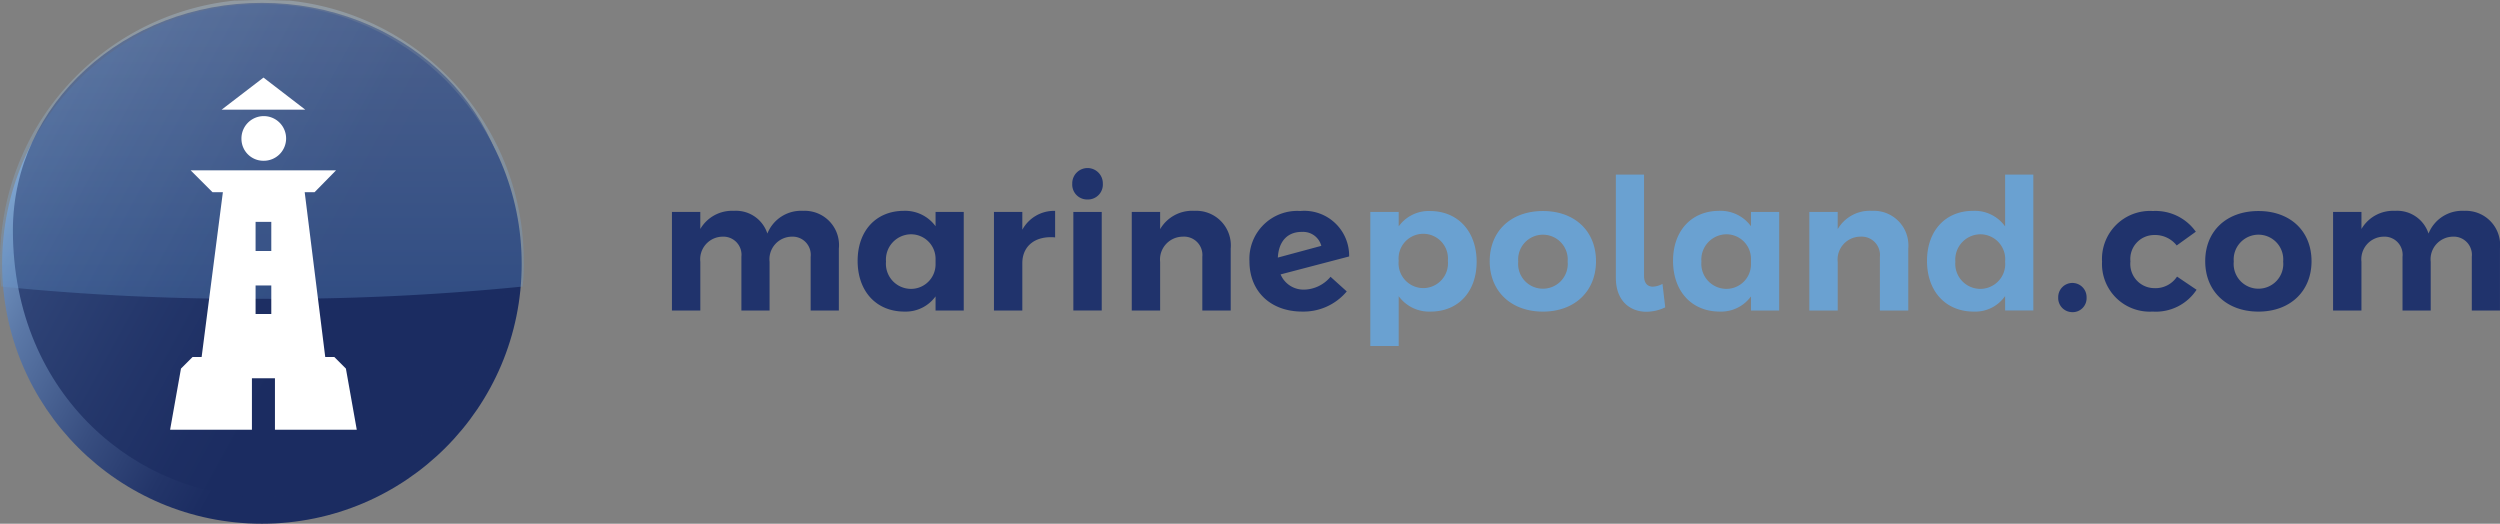 <svg xmlns="http://www.w3.org/2000/svg" xmlns:xlink="http://www.w3.org/1999/xlink" width="253" height="53" viewBox="0 0 253 53">
  <rect x="0" y="0" width="253" height="53" fill="#808080" stroke="none"/>
  <defs>
    <linearGradient id="linear-gradient" x1="-0.297" y1="0.062" x2="0.715" y2="0.618" gradientUnits="objectBoundingBox">
      <stop offset="0.24" stop-color="#94bde5"/>
      <stop offset="0.29" stop-color="#89b0d9"/>
      <stop offset="0.49" stop-color="#5a77a6"/>
      <stop offset="0.67" stop-color="#384e80"/>
      <stop offset="0.81" stop-color="#233569"/>
      <stop offset="0.9" stop-color="#1b2c61"/>
    </linearGradient>
    <linearGradient id="linear-gradient-2" x1="-4.202" y1="71.798" x2="-4.909" y2="71.086" gradientUnits="objectBoundingBox">
      <stop offset="0.14" stop-color="#7da7d9"/>
      <stop offset="0.26" stop-color="#78a1d3"/>
      <stop offset="0.41" stop-color="#6b91c3"/>
      <stop offset="0.59" stop-color="#5575a9"/>
      <stop offset="0.77" stop-color="#375084"/>
      <stop offset="0.93" stop-color="#1b2c61"/>
    </linearGradient>
    <linearGradient id="linear-gradient-3" x1="0.5" y1="1.007" x2="0.5" y2="0.005" gradientUnits="objectBoundingBox">
      <stop offset="0" stop-color="#659ad2"/>
      <stop offset="1" stop-color="#badaf3"/>
    </linearGradient>
  </defs>
  <g id="logo-marine" transform="translate(-4812 -801)">
    <g id="Group_5" data-name="Group 5">
      <circle id="Ellipse_1" data-name="Ellipse 1" cx="26.29" cy="26.29" r="26.29" transform="translate(4812.215 801.42)" fill="url(#linear-gradient)"/>
      <path id="Path_1" data-name="Path 1" d="M1.3,23.29c0-12.72,11.28-23,25.2-23s25.2,10.32,25.2,23c0,16.58-12.49,26.93-25,27S1.3,40.23,1.3,23.29Z" transform="translate(4812.005 801)" fill-rule="evenodd" opacity="0.7" fill="url(#linear-gradient-2)"/>
      <path id="Path_2" data-name="Path 2" d="M26.5,30.24A251.228,251.228,0,0,1,.12,29,18,18,0,0,1,0,26.44,26.45,26.45,0,0,1,23.74.06C24.66.06,25.58,0,26.5,0s1.84.06,2.76.06A26.45,26.45,0,0,1,53,26.44,18,18,0,0,1,52.88,29,251.226,251.226,0,0,1,26.5,30.24Z" transform="translate(4812.005 801)" fill-rule="evenodd" opacity="0.3" fill="url(#linear-gradient-3)"/>
      <path id="Path_3" data-name="Path 3" d="M26.66,7.85,22.42,11.1h8.47Z" transform="translate(4812.005 801)" fill="#fff" fill-rule="evenodd"/>
      <path id="Path_4" data-name="Path 4" d="M36.1,43.49,35,37.3l-1.17-1.17h-.92L30.83,19.45h1L34,17.24H19.29l2.21,2.21h1.05L20.4,36.13h-.92L18.31,37.3l-1.1,6.19h8.28V38.28h2.33v5.21ZM27.45,31.78H25.86V28.89h1.59Zm0-6.38H25.86V22.45h1.59Z" transform="translate(4812.005 801)" fill="#fff" fill-rule="evenodd"/>
      <path id="Path_5" data-name="Path 5" d="M24.43,14.05a2.22,2.22,0,0,0,2.23,2.22,2.26,2.26,0,1,0-2.23-2.22Z" transform="translate(4812.005 801)" fill="#fff" fill-rule="evenodd"/>
    </g>
    <g id="Group_4" data-name="Group 4" transform="translate(0 3)">
      <path id="Path_23" data-name="Path 23" d="M382.766,19.6V14.166a1.838,1.838,0,0,0-1.939-2.039,2.285,2.285,0,0,0-2.219,2.539V19.6h-2.853V14.166a1.833,1.833,0,0,0-1.92-2.039,2.288,2.288,0,0,0-2.237,2.539V19.6h-2.871V9.625H371.6v1.724a3.712,3.712,0,0,1,3.393-1.836,3.332,3.332,0,0,1,3.393,2.3A3.669,3.669,0,0,1,382,9.513a3.469,3.469,0,0,1,3.617,3.819V19.6Z" transform="translate(4679.38 809.824)" fill="#20336c"/>
      <path id="Path_24" data-name="Path 24" d="M345.735,9.555c-3.226,0-5.389,2.02-5.389,5.078,0,3.04,2.163,5.1,5.389,5.1,3.206,0,5.37-2.057,5.37-5.1,0-3.059-2.163-5.078-5.37-5.078m0,7.859a2.5,2.5,0,0,1-2.5-2.744,2.509,2.509,0,1,1,5,0,2.506,2.506,0,0,1-2.5,2.744" transform="translate(4694.822 809.801)" fill="#20336c"/>
      <path id="Path_25" data-name="Path 25" d="M322.705,11.983a2.421,2.421,0,0,0-2.387,2.669,2.443,2.443,0,0,0,2.387,2.706,2.608,2.608,0,0,0,2.33-1.168l1.977,1.334a4.937,4.937,0,0,1-4.457,2.206,4.825,4.825,0,0,1-5.109-5.06,4.859,4.859,0,0,1,5.146-5.116,5,5,0,0,1,4.344,2.094L325,13.04a2.77,2.77,0,0,0-2.293-1.056" transform="translate(4707.281 809.801)" fill="#20336c"/>
      <path id="Path_26" data-name="Path 26" d="M309.15,28.48A1.423,1.423,0,0,1,307.715,27a1.436,1.436,0,1,1,2.871,0,1.412,1.412,0,0,1-1.436,1.484" transform="translate(4712.576 801.108)" fill="#20336c"/>
      <path id="Path_27" data-name="Path 27" d="M133.734,17.507a2.511,2.511,0,0,1-2.387-1.539l6.936-1.817a4.538,4.538,0,0,0-4.941-4.6,4.845,4.845,0,0,0-5.147,5.1c0,3.04,2.145,5.078,5.333,5.078a5.7,5.7,0,0,0,4.513-2.039L136.4,16.209a3.579,3.579,0,0,1-2.666,1.3m-.243-5.839a1.9,1.9,0,0,1,1.976,1.408l-4.4,1.187c.093-1.687,1.006-2.6,2.423-2.6" transform="translate(4810.25 809.802)" fill="#20336c"/>
      <path id="Path_28" data-name="Path 28" d="M109.208,19.6V14.166a1.856,1.856,0,0,0-1.976-2.039,2.314,2.314,0,0,0-2.294,2.558V19.6h-2.871V9.625h2.871v1.742a3.752,3.752,0,0,1,3.468-1.854,3.5,3.5,0,0,1,3.674,3.819V19.6Z" transform="translate(4824.467 809.824)" fill="#20336c"/>
      <rect id="Rectangle_3" data-name="Rectangle 3" width="2.871" height="9.973" transform="translate(4920.623 819.449)" fill="#20336c"/>
      <path id="Path_29" data-name="Path 29" d="M90.406,3.188a1.508,1.508,0,0,1-1.547-1.594,1.548,1.548,0,1,1,3.095,0,1.509,1.509,0,0,1-1.547,1.594" transform="translate(4831.653 815)" fill="#20336c"/>
      <path id="Path_30" data-name="Path 30" d="M74.35,14.8v4.8H71.479V9.625H74.35v1.8a3.656,3.656,0,0,1,3.319-1.909V12.2c-2.051-.185-3.319.908-3.319,2.6" transform="translate(4841.109 809.824)" fill="#20336c"/>
      <path id="Path_31" data-name="Path 31" d="M49.106,9.625V11.07a3.814,3.814,0,0,0-3.244-1.557c-2.8.019-4.643,2.039-4.643,5.061,0,3.077,1.883,5.134,4.735,5.134a3.721,3.721,0,0,0,3.151-1.538V19.6h2.853V9.625Zm0,5.357a2.486,2.486,0,0,1-2.48,2.428,2.538,2.538,0,0,1-2.535-2.762,2.559,2.559,0,0,1,2.535-2.762,2.486,2.486,0,0,1,2.48,2.428Z" transform="translate(4857.573 809.824)" fill="#20336c"/>
      <path id="Path_32" data-name="Path 32" d="M14.039,19.6V14.166A1.838,1.838,0,0,0,12.1,12.127a2.285,2.285,0,0,0-2.219,2.539V19.6H7.029V14.166a1.833,1.833,0,0,0-1.92-2.039,2.288,2.288,0,0,0-2.237,2.539V19.6H0V9.625H2.871v1.724A3.712,3.712,0,0,1,6.265,9.513a3.332,3.332,0,0,1,3.393,2.3,3.669,3.669,0,0,1,3.617-2.3,3.469,3.469,0,0,1,3.617,3.819V19.6Z" transform="translate(4880 809.824)" fill="#20336c"/>
      <path id="Path_33" data-name="Path 33" d="M286.5,1.462V6.708a3.783,3.783,0,0,0-3.244-1.575c-2.8,0-4.661,2.021-4.661,5.061,0,3.077,1.883,5.134,4.736,5.134a3.669,3.669,0,0,0,3.169-1.575v1.464h2.854V1.462Zm-2.5,11.567a2.538,2.538,0,0,1-2.536-2.761,2.559,2.559,0,0,1,2.536-2.762,2.521,2.521,0,0,1,2.5,2.762,2.521,2.521,0,0,1-2.5,2.761" transform="translate(4728.418 814.205)" fill="#6aa1d1"/>
      <path id="Path_34" data-name="Path 34" d="M259.61,19.6V14.166a1.857,1.857,0,0,0-1.976-2.04,2.315,2.315,0,0,0-2.293,2.558V19.6h-2.871V9.624h2.871v1.743a3.751,3.751,0,0,1,3.468-1.854,3.5,3.5,0,0,1,3.673,3.819V19.6Z" transform="translate(4742.635 809.824)" fill="#6aa1d1"/>
      <path id="Path_35" data-name="Path 35" d="M230.1,9.624V11.07a3.815,3.815,0,0,0-3.244-1.557c-2.8.019-4.643,2.039-4.643,5.061,0,3.077,1.883,5.134,4.736,5.134A3.721,3.721,0,0,0,230.1,18.17V19.6h2.853V9.624Zm0,5.357a2.486,2.486,0,0,1-2.48,2.428,2.54,2.54,0,0,1-2.536-2.761,2.56,2.56,0,0,1,2.536-2.762,2.485,2.485,0,0,1,2.48,2.428Z" transform="translate(4759.099 809.824)" fill="#6aa1d1"/>
      <path id="Path_36" data-name="Path 36" d="M212.628,15.346c-1.678,0-3.1-1.112-3.1-3.429V1.463h2.853V11.732c0,.742.373,1.075.895,1.075a2.354,2.354,0,0,0,.97-.279l.28,2.373a4.523,4.523,0,0,1-1.9.444" transform="translate(4765.997 814.204)" fill="#6aa1d1"/>
      <path id="Path_37" data-name="Path 37" d="M186.909,9.554c-3.225,0-5.388,2.021-5.388,5.079,0,3.04,2.163,5.1,5.388,5.1,3.207,0,5.37-2.058,5.37-5.1,0-3.059-2.163-5.079-5.37-5.079m0,7.859a2.5,2.5,0,0,1-2.5-2.743,2.509,2.509,0,1,1,5,0,2.506,2.506,0,0,1-2.5,2.743" transform="translate(4781.237 809.802)" fill="#6aa1d1"/>
      <path id="Path_38" data-name="Path 38" d="M161.063,9.555a3.723,3.723,0,0,0-3.169,1.556V9.647h-2.871V23.216h2.871V18.174a3.8,3.8,0,0,0,3.225,1.557c2.816,0,4.662-2.021,4.662-5.042,0-3.077-1.9-5.134-4.718-5.134m-.671,7.8a2.512,2.512,0,0,1-2.5-2.762,2.5,2.5,0,1,1,4.978,0,2.508,2.508,0,0,1-2.48,2.762" transform="translate(4795.654 809.801)" fill="#6aa1d1"/>
    </g>
  </g>
</svg>
